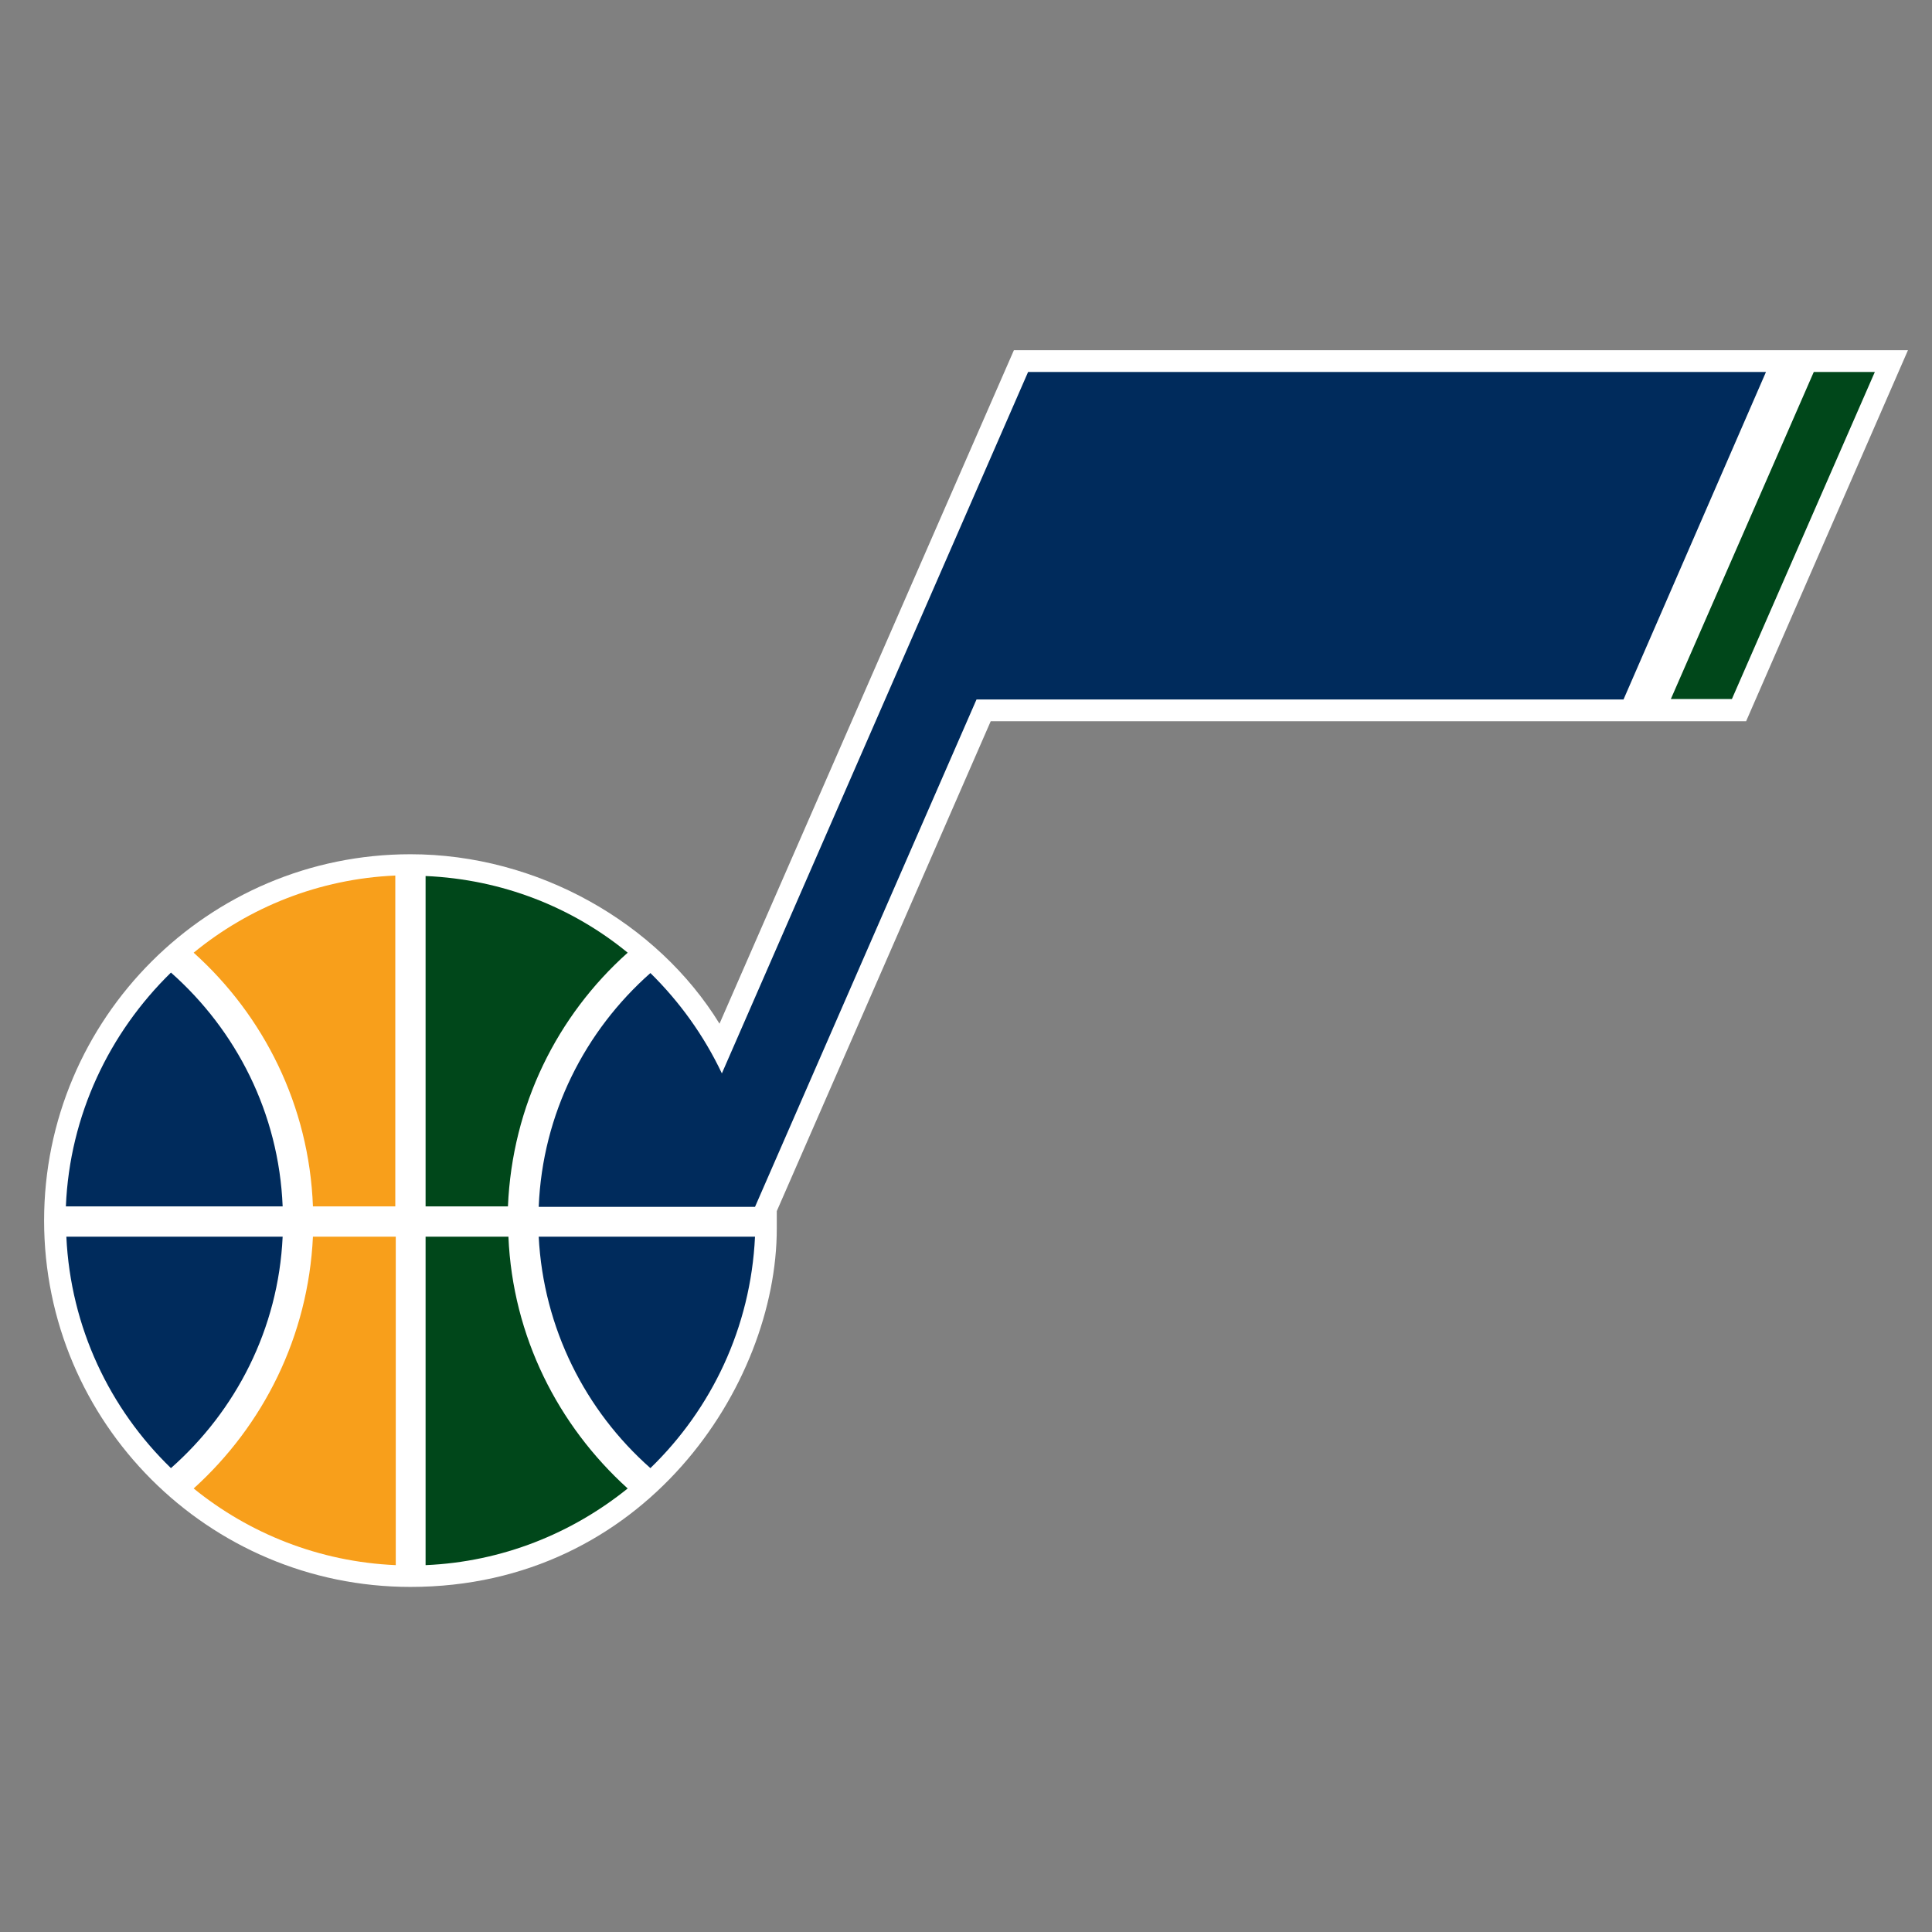 <?xml version="1.0" encoding="utf-8"?>
<!-- Generator: Adobe Illustrator 16.0.0, SVG Export Plug-In . SVG Version: 6.00 Build 0)  -->
<!DOCTYPE svg PUBLIC "-//W3C//DTD SVG 1.1//EN" "http://www.w3.org/Graphics/SVG/1.1/DTD/svg11.dtd">
<svg version="1.1" id="Layer_1" xmlns="http://www.w3.org/2000/svg" xmlns:xlink="http://www.w3.org/1999/xlink" x="0px" y="0px"
	 width="400px" height="400px" viewBox="178 376 400 400" enable-background="new 178 376 400 400" xml:space="preserve">
<rect x="178" y="376" width="400" height="400" fill="#808080" stroke="none"/>
<g id="Layer_2_1_">
	<path fill="#FFFFFF" d="M326.967,587.943L387.918,448.5h185.108l-33.513,76.827H383.116
		c-6.761,15.482-40.373,92.505-44.292,101.422v3.626c0,32.337-27.34,74.18-75.846,74.18c-41.843,0-75.847-34.003-75.847-75.846
		c0-41.844,34.004-75.847,75.847-75.847C289.337,552.862,314.13,567.071,326.967,587.943"/>
	<path fill="#002B5C" d="M191.737,632.04c0.882,18.815,9.015,35.67,21.656,47.919c13.425-11.857,22.245-28.81,23.126-47.919H191.737
		z"/>
	<path fill="#F89F1B" d="M242.791,632.04c-0.98,20.677-10.29,39.1-24.694,52.133c11.465,9.309,25.968,15.188,41.843,15.874V632.04
		H242.791L242.791,632.04z"/>
	<path fill="#002B5C" d="M191.639,625.769h44.881c-0.784-19.305-9.604-36.453-23.126-48.408
		C200.654,589.806,192.423,606.856,191.639,625.769"/>
	<path fill="#F89F1B" d="M218.097,573.245c14.503,13.032,23.91,31.651,24.694,52.523h17.051v-68.497
		C244.065,557.958,229.562,563.837,218.097,573.245"/>
	<path fill="#002B5C" d="M334.316,632.04h-44.783c0.98,19.011,9.701,36.062,23.126,47.919
		C325.301,667.71,333.435,650.855,334.316,632.04"/>
	<path fill="#00471A" d="M283.262,632.04h-17.149v68.007c15.875-0.686,30.28-6.565,41.843-15.874
		C293.551,671.14,284.144,652.717,283.262,632.04"/>
	<path fill="#00471A" d="M307.956,573.245c-11.465-9.408-25.968-15.189-41.843-15.875v68.398h17.051
		C284.046,604.896,293.355,586.277,307.956,573.245"/>
	<path fill="#002B5C" d="M390.858,453.008l-63.402,145.225c-3.724-7.839-8.721-14.797-14.797-20.773
		c-13.523,11.954-22.342,29.104-23.126,48.408h44.783l45.86-105.048h133.956l29.496-67.811H390.858z"/>
	<polygon fill="#00471A" points="536.573,520.721 566.167,453.008 553.526,453.008 523.933,520.721 	"/>
</g>
</svg>
